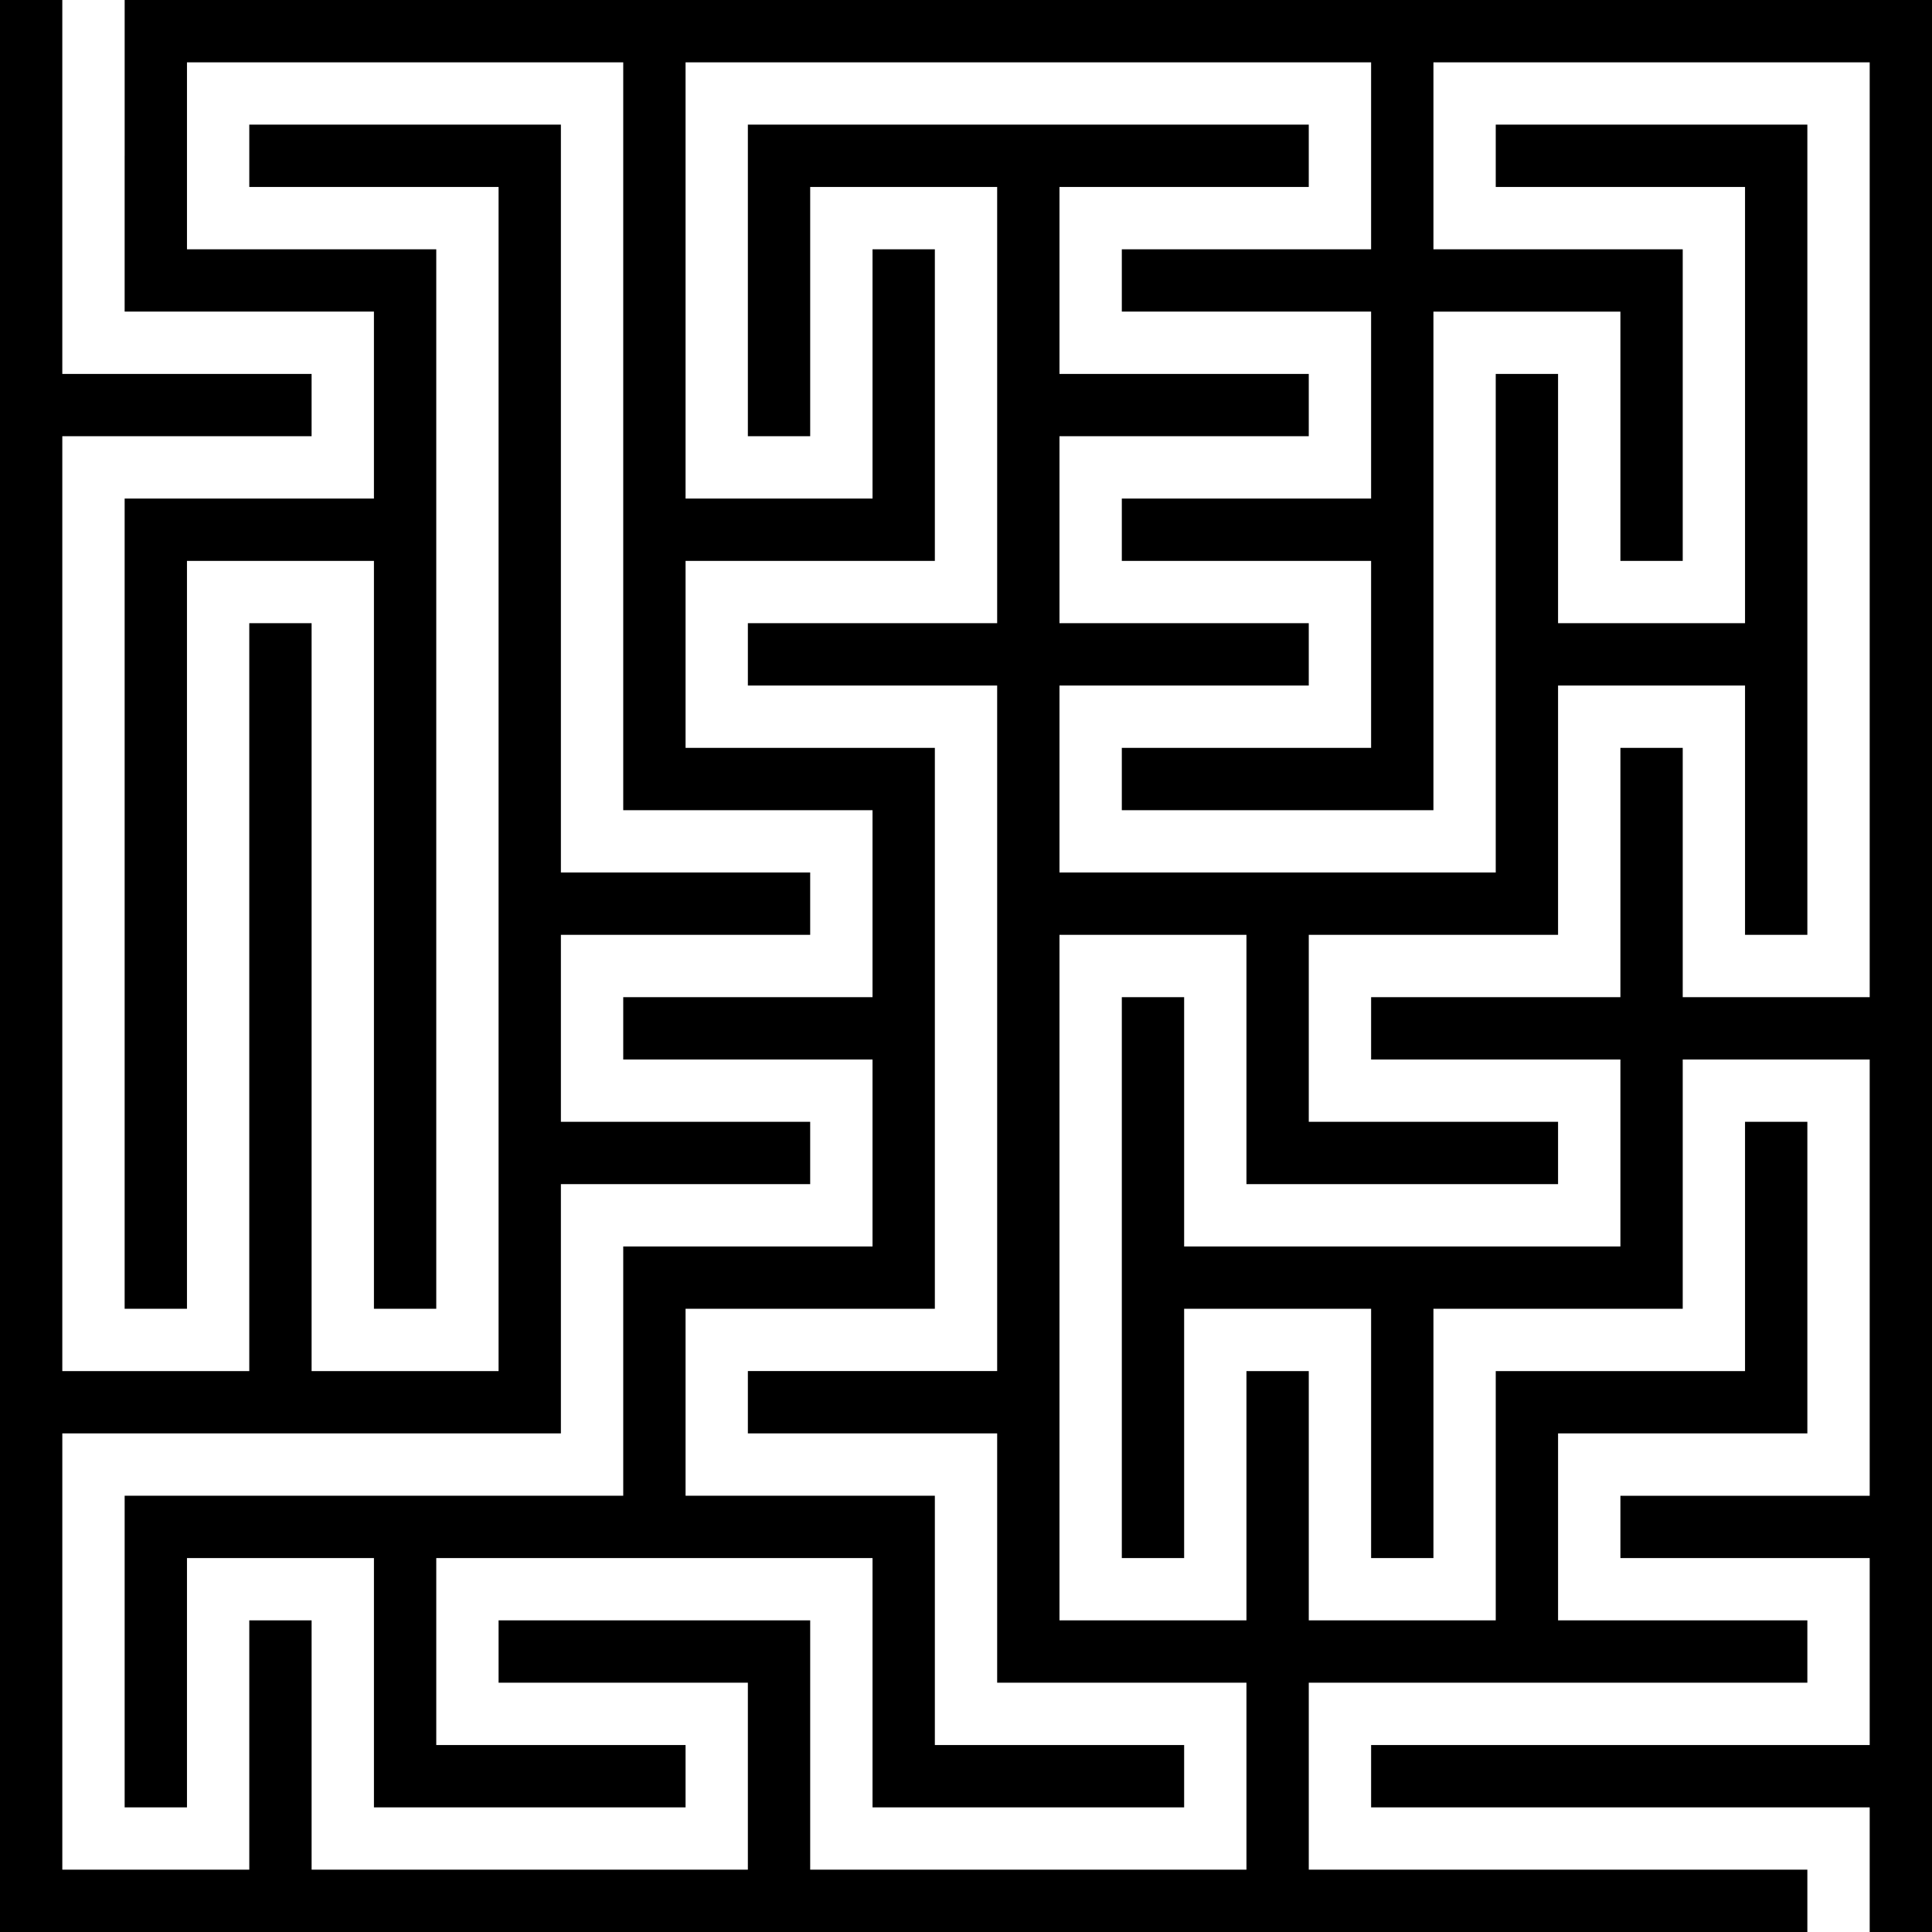 <?xml version="1.0" encoding="UTF-8"?>
<!DOCTYPE svg  PUBLIC '-//W3C//DTD SVG 20010904//EN'  'http://www.w3.org/TR/2001/REC-SVG-20010904/DTD/svg10.dtd'>
<svg width="7cm" height="7cm" version="1.1" viewBox="0 0 310 310" xmlns="http://www.w3.org/2000/svg">
<defs>
<filter id="a" x="-.25" y="-.25" width="1.5" height="1.5" color-interpolation-filters="sRGB">
<feGaussianBlur result="result8" stdDeviation="4"/>
<feTurbulence baseFrequency="0.025 0.2" numOctaves="3" result="result7" seed="22" type="fractalNoise"/>
<feComposite in="SourceGraphic" in2="result8" operator="in" result="result6"/>
<feDisplacementMap in="result7" in2="result6" result="result4" scale="50"/>
<feFlood flood-color="rgb(67,177,71)"/>
<feComposite in2="result4" operator="atop" result="result2"/>
<feComposite in="result2" in2="SourceGraphic" operator="atop" result="result9"/>
<feGaussianBlur in="result9" result="result0" stdDeviation="8"/>
<feSpecularLighting lighting-color="rgb(255,255,255)" in="result0" result="result1" specularConstant="0.7" specularExponent="15" surfaceScale="5">
<feDistantLight azimuth="235" elevation="50"/>
</feSpecularLighting>
<feComposite in="result1" in2="result9" operator="in" result="result2"/>
<feComposite in="result9" in2="result2" k2="0.5" k3="0.5" operator="arithmetic" result="result4"/>
<feConvolveMatrix kernelMatrix="2 0 0 0 2 0 0 0 -2 " order="3 3" result="result10" targetX="2" targetY="2"/>
<feBlend in="result10" in2="result10" mode="multiply"/>
</filter>
</defs>
<g transform="translate(0,320) scale(1,-1)" filter="url(#a)">
<path d="m0 165v-155h145 145v5 5h-40-40v15 15h40 40v5 5h-20-20v15 15h20 20v25 25h-5-5v-20-20h-20-20v-20-20h-15-15v20 20h-5-5v-20-20h-15-15v55 55h15 15v-20-20h25 25v5 5h-20-20v15 15h20 20v20 20h15 15v-20-20h5 5v65 65h-25-25v-5-5h20 20v-35-35h-15-15v20 20h-5-5v-40-40h-35-35v15 15h20 20v5 5h-20-20v15 15h20 20v5 5h-20-20v15 15h20 20v5 5h-45-45v-25-25h5 5v20 20h15 15v-35-35h-20-20v-5-5h20 20v-55-55h-20-20v-5-5h20 20v-20-20h20 20v-15-15h-35-35v20 20h-25-25v-5-5h20 20v-15-15h-35-35v20 20h-5-5v-20-20h-15-15v35 35h40 40v20 20h20 20v5 5h-20-20v15 15h20 20v5 5h-20-20v60 60h-25-25v-5-5h20 20v-95-95h-15-15v60 60h-5-5v-60-60h-15-15v75 75h20 20v5 5h-20-20v30 30h-5-5v-155zm20 130v-25h20 20v-15-15h-20-20v-65-65h5 5v60 60h15 15v-60-60h5 5v85 85h-20-20v15 15h35 35v-60-60h20 20v-15-15h-20-20v-5-5h20 20v-15-15h-20-20v-20-20h-40-40v-25-25h5 5v20 20h15 15v-20-20h25 25v5 5h-20-20v15 15h35 35v-20-20h25 25v5 5h-20-20v20 20h-20-20v15 15h20 20v45 45h-20-20v15 15h20 20v25 25h-5-5v-20-20h-15-15v35 35h55 55v-15-15h-20-20v-5-5h20 20v-15-15h-20-20v-5-5h20 20v-15-15h-20-20v-5-5h25 25v40 40h15 15v-20-20h5 5v25 25h-20-20v15 15h35 35v-75-75h-15-15v20 20h-5-5v-20-20h-20-20v-5-5h20 20v-15-15h-35-35v20 20h-5-5v-45-45h5 5v20 20h15 15v-20-20h5 5v20 20h20 20v20 20h15 15v-35-35h-20-20v-5-5h20 20v-15-15h-40-40v-5-5h40 40v-10-10h5 5v155 155h-145-145v-25z"/>
</g>
</svg>
